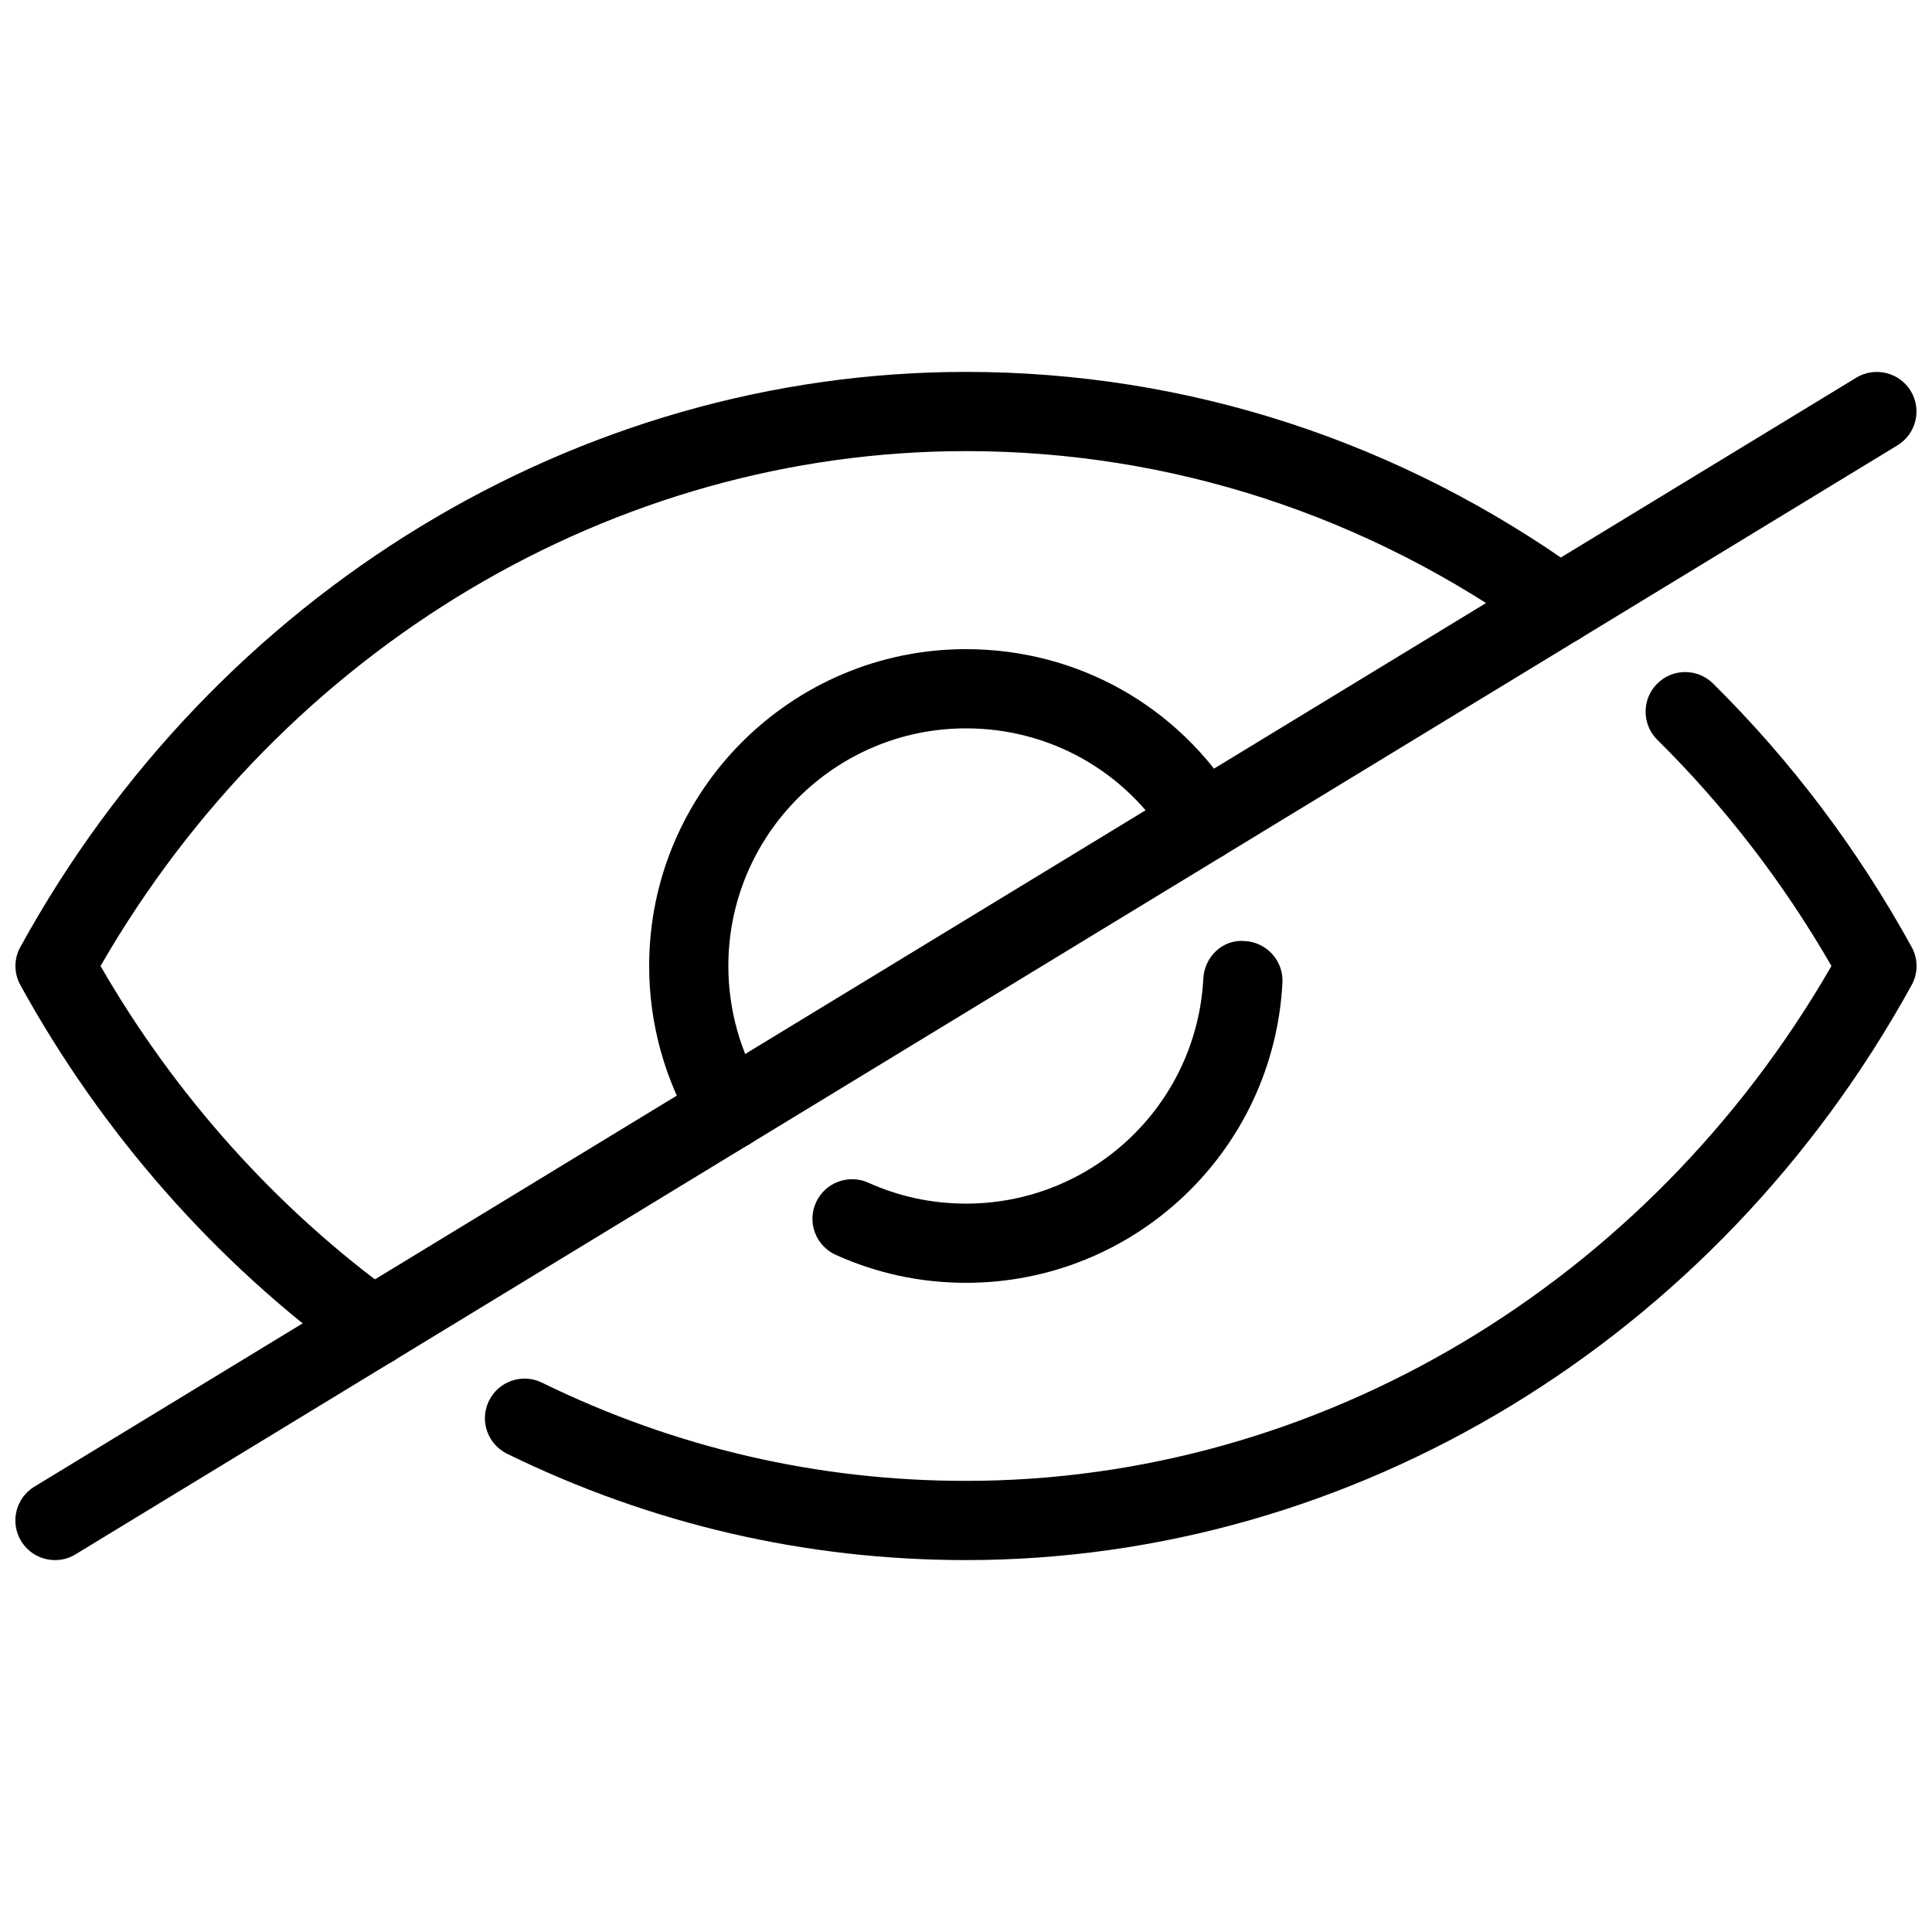 <?xml version="1.0" encoding="UTF-8"?>
<!-- Uploaded to: ICON Repo, www.svgrepo.com, Generator: ICON Repo Mixer Tools -->
<svg width="800px" height="800px" version="1.1" viewBox="144 144 512 512" xmlns="http://www.w3.org/2000/svg">
 <defs>
  <clipPath id="c">
   <path d="m272 322h379.9v236h-379.9z"/>
  </clipPath>
  <clipPath id="b">
   <path d="m148.09 242h419.91v265h-419.91z"/>
  </clipPath>
  <clipPath id="a">
   <path d="m148.09 242h503.81v316h-503.81z"/>
  </clipPath>
 </defs>
 <g clip-path="url(#c)">
  <path d="m400 557.44c-42.469 0-83.402-9.488-121.61-28.172-5.207-2.562-7.367-8.836-4.809-14.043 2.562-5.207 8.836-7.367 14.043-4.809 35.309 17.277 73.113 26.031 112.37 26.031 93.371 0 180.74-52.125 229.36-136.45-12.723-22.082-28.234-42.215-46.141-59.934-4.113-4.074-4.156-10.727-0.082-14.84 4.074-4.137 10.727-4.156 14.84-0.082 20.719 20.488 38.414 43.977 52.629 69.82 1.742 3.148 1.742 6.969 0 10.098-51.688 93.98-147.73 152.38-250.61 152.38z"/>
 </g>
 <g clip-path="url(#b)">
  <path d="m242.77 506.22c-2.141 0-4.281-0.652-6.129-1.996-35.496-25.652-65.664-59.934-87.242-99.168-1.742-3.148-1.742-6.969 0-10.098 51.68-94 147.72-152.4 250.6-152.4 58.672 0 115.16 18.41 163.38 53.234 4.703 3.402 5.75 9.949 2.352 14.652-3.379 4.68-9.949 5.731-14.652 2.352-44.613-32.203-96.859-49.246-151.08-49.246-93.375 0-180.74 52.121-229.36 136.45 19.836 34.406 46.812 64.465 78.301 87.199 4.703 3.402 5.75 9.949 2.352 14.652-2.059 2.856-5.25 4.367-8.523 4.367z"/>
 </g>
 <path d="m337.23 448.7c-3.547 0-6.992-1.785-8.984-5.039-7.977-13.117-12.215-28.234-12.215-43.66 0-46.309 37.66-83.969 83.969-83.969 29.516 0 56.344 15.051 71.73 40.285 3.023 4.934 1.449 11.398-3.504 14.422-4.914 3.023-11.398 1.449-14.422-3.504-11.551-18.898-31.66-30.211-53.805-30.211-34.723 0-62.977 28.254-62.977 62.977 0 11.566 3.168 22.902 9.172 32.746 3.023 4.953 1.449 11.398-3.504 14.441-1.723 1.031-3.59 1.512-5.461 1.512z"/>
 <path d="m400 483.96c-12.027 0-23.637-2.5-34.512-7.41-5.289-2.394-7.641-8.605-5.246-13.875 2.371-5.269 8.605-7.621 13.875-5.246 8.164 3.672 16.855 5.543 25.883 5.543 33.523 0 61.148-26.199 62.891-59.637 0.316-5.793 5.102-10.477 11.02-9.949 5.793 0.316 10.242 5.246 9.949 11.02-2.328 44.625-39.168 79.555-83.859 79.555z"/>
 <g clip-path="url(#a)">
  <path d="m158.59 557.44c-3.547 0-6.992-1.785-8.984-5.039-3.023-4.953-1.449-11.398 3.504-14.422l482.82-293.89c4.953-3 11.418-1.426 14.422 3.504 3.023 4.953 1.449 11.398-3.504 14.422l-482.82 293.89c-1.68 1.055-3.57 1.535-5.438 1.535z"/>
 </g>
</svg>